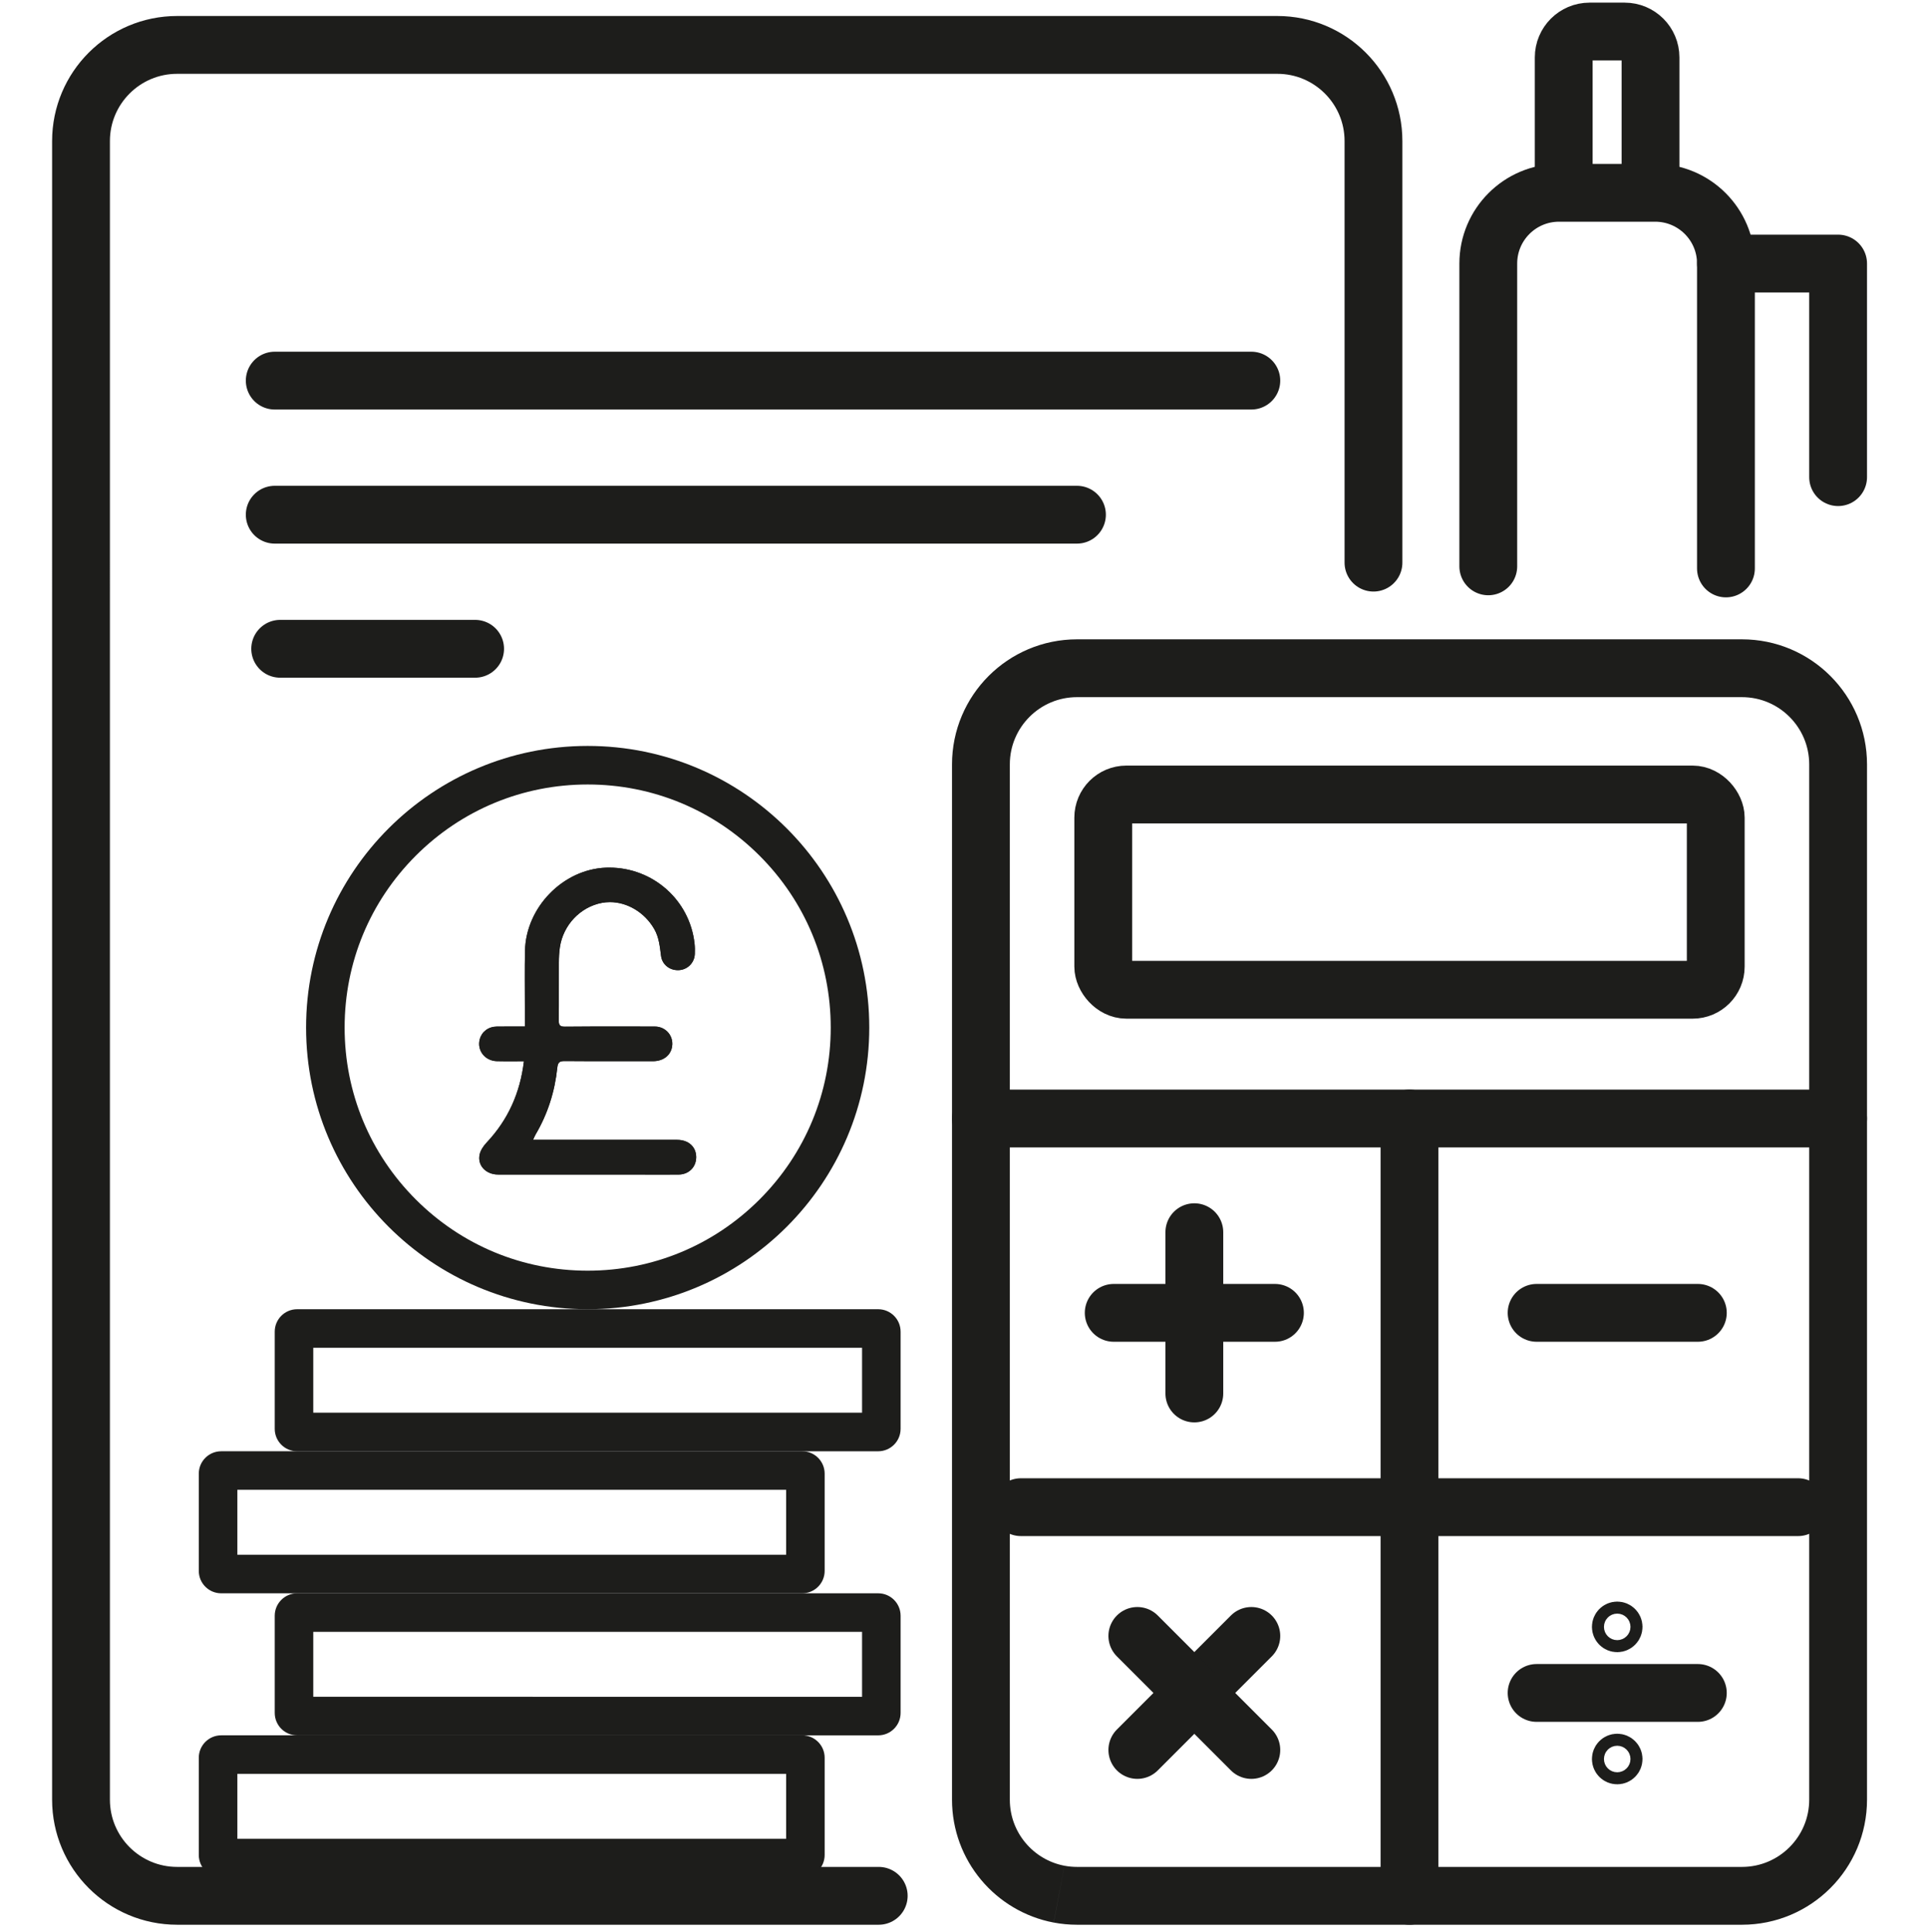 <?xml version="1.0" encoding="UTF-8"?>
<svg xmlns="http://www.w3.org/2000/svg" viewBox="0 0 1000 1002.5">
  <defs>
    <style>
      .cls-1 {
        stroke-width: 20px;
      }

      .cls-1, .cls-2 {
        stroke-linecap: round;
        stroke-linejoin: round;
      }

      .cls-1, .cls-2, .cls-3 {
        fill: none;
        stroke: #1d1d1b;
      }

      .cls-2, .cls-3 {
        stroke-width: 30px;
      }

      .cls-4 {
        fill: #1d1d1b;
      }

      .cls-4, .cls-5 {
        stroke-width: 0px;
      }

      .cls-5 {
        fill: #fff;
        opacity: 0;
      }

      .cls-3 {
        stroke-miterlimit: 10;
      }
    </style>
  </defs>
  <g id="BK">
    <rect class="cls-5" x="0" width="1000" height="1000"/>
  </g>
  <g id="burden_your_family" data-name="burden your family">
    <path class="cls-2" d="m456.01,983.63H91.93c-27.55,0-49.89-22.34-49.89-49.89V73.19c0-27.55,22.34-49.89,49.89-49.89h570.93c27.55,0,49.89,22.34,49.89,49.89v218.73"/>
    <path class="cls-3" d="m549.59,982.76c-23.09-4.37-40.55-24.65-40.55-49.02V396.6c0-27.55,22.34-49.89,49.89-49.89h345.05c27.55,0,49.89,22.34,49.89,49.89v537.14c0,27.55-22.34,49.89-49.89,49.89h-345.05c-3.19,0-6.31-.3-9.33-.87"/>
    <path class="cls-2" d="m772.33,293.84v-157.09c0-20.28,16.44-36.72,36.72-36.72h49.89c20.28,0,36.72,16.44,36.72,36.72v158.18"/>
    <path class="cls-3" d="m811.48,93.29V29.78c0-7.41,6-13.41,13.41-13.41h18.22c7.41,0,13.41,6,13.41,13.41v63.51"/>
    <polyline class="cls-2" points="895.67 136.75 953.87 136.75 953.87 247.56"/>
    <rect class="cls-2" x="572.52" y="412.22" width="317.85" height="101.31" rx="12" ry="12"/>
    <line class="cls-2" x1="509.04" y1="580.33" x2="953.87" y2="580.33"/>
    <line class="cls-2" x1="731.45" y1="580.33" x2="731.45" y2="983.63"/>
    <line class="cls-2" x1="933.09" y1="781.98" x2="529.8" y2="781.98"/>
    <line class="cls-2" x1="619.79" y1="639.32" x2="619.79" y2="722.99"/>
    <line class="cls-2" x1="661.62" y1="681.16" x2="577.95" y2="681.16"/>
    <line class="cls-2" x1="649.37" y1="848.79" x2="590.21" y2="907.95"/>
    <line class="cls-2" x1="649.37" y1="907.95" x2="590.21" y2="848.79"/>
    <line class="cls-2" x1="881.08" y1="681.16" x2="797.41" y2="681.16"/>
    <line class="cls-2" x1="881.08" y1="878.37" x2="797.41" y2="878.37"/>
    <circle class="cls-1" cx="839.24" cy="844.09" r="3.12"/>
    <circle class="cls-1" cx="839.24" cy="912.65" r="3.12"/>
    <path class="cls-4" d="m407.95,920.36v33.69H123.17v-33.69h284.79m8.36-20H114.8c-6.43,0-11.64,5.21-11.64,11.64v50.42c0,6.43,5.21,11.64,11.64,11.64h301.51c6.43,0,11.64-5.21,11.64-11.64v-50.42c0-6.43-5.21-11.64-11.64-11.64h0Z"/>
    <path class="cls-4" d="m447.36,846.67v33.69H162.57v-33.69h284.79m8.36-20H154.21c-6.43,0-11.64,5.21-11.64,11.64v50.42c0,6.43,5.21,11.64,11.64,11.64h301.51c6.43,0,11.64-5.21,11.64-11.64v-50.42c0-6.43-5.21-11.64-11.64-11.64h0Z"/>
    <path class="cls-4" d="m407.95,772.97v33.69H123.17v-33.69h284.79m8.36-20H114.8c-6.43,0-11.64,5.21-11.64,11.64v50.42c0,6.43,5.21,11.64,11.64,11.64h301.51c6.43,0,11.64-5.21,11.64-11.64v-50.42c0-6.43-5.21-11.64-11.64-11.64h0Z"/>
    <path class="cls-4" d="m447.36,699.28v33.69H162.57v-33.69h284.79m8.36-20H154.21c-6.43,0-11.64,5.21-11.64,11.64v50.42c0,6.43,5.21,11.64,11.64,11.64h301.51c6.43,0,11.64-5.21,11.64-11.64v-50.42c0-6.43-5.21-11.64-11.64-11.64h0Z"/>
    <path class="cls-4" d="m304.97,407.02c33.69,0,65.36,13.12,89.19,36.94,23.82,23.82,36.94,55.5,36.94,89.19s-13.12,65.36-36.94,89.19c-23.82,23.82-55.5,36.94-89.19,36.94s-65.36-13.12-89.19-36.94c-23.82-23.82-36.94-55.5-36.94-89.19s13.12-65.36,36.94-89.19c23.82-23.82,55.5-36.94,89.19-36.94m0-20c-80.71,0-146.13,65.43-146.13,146.13s65.42,146.13,146.13,146.13,146.13-65.42,146.13-146.13-65.43-146.13-146.13-146.13h0Z"/>
    <g>
      <path class="cls-4" d="m316.16,450.15c-.56,0-1.13.01-1.7.03-22.25.83-41.54,20.56-42.02,43.16-.2,9.79-.05,19.58-.06,29.37,0,3.18,0,6.36,0,9.89-3.17,0-6.14-.01-9.03-.01-1.87,0-3.71,0-5.55.03-4.34.05-7.77,2.64-8.83,6.57-1.55,5.74,2.63,11.21,8.84,11.39,1.76.05,3.52.07,5.3.07,2.86,0,5.76-.04,8.78-.04-1.97,16.5-8.27,30.44-19.38,42.23-1.61,1.71-3.13,3.94-3.61,6.16-1.24,5.7,3.28,10.4,9.59,10.4,14.3.01,28.6.02,42.9.02,6.55,0,13.11,0,19.66,0,3.23,0,6.46,0,9.69,0,4.34,0,8.68.02,13.02.02,2.81,0,5.62,0,8.43-.03,5.32-.05,9.14-3.96,9.09-9.12-.05-5.3-3.97-8.88-9.89-8.89-11.78-.01-23.56-.02-35.33-.02-11.09,0-22.19,0-33.29,0h-2.5c-1.07,0-2.14,0-3.64,0,.61-1.3.89-2.07,1.31-2.77,6.32-10.71,9.98-22.32,11.26-34.63.3-2.86,1.26-3.46,3.82-3.46.05,0,.1,0,.15,0,8.16.07,16.33.08,24.49.08,7.08,0,14.15-.01,21.23-.01,4.88,0,8.62-2.59,9.69-6.66,1.52-5.82-2.67-11.31-8.79-11.32-6.89-.02-13.78-.03-20.67-.03-8.63,0-17.27.02-25.9.1-.04,0-.07,0-.11,0-2.6,0-3.18-.87-3.15-3.35.12-9.98,0-19.96.06-29.94.01-2.63.14-5.28.52-7.87,1.71-11.61,10.63-20.97,21.84-23.08,1.37-.26,2.76-.38,4.14-.38,8.99,0,17.94,5.28,22.93,13.85,2.55,4.37,2.96,9.24,3.6,14.1.58,4.38,4.32,7.36,8.71,7.36.17,0,.34,0,.52-.01,4.53-.24,8.11-3.83,8.29-8.41.07-1.78.06-3.59-.14-5.36-2.46-22.56-21.58-39.44-44.26-39.44h0Z"/>
      <path class="cls-4" d="m316.16,450.15c-.56,0-1.13.01-1.7.03-22.25.83-41.54,20.56-42.02,43.16-.2,9.79-.05,19.58-.06,29.37,0,3.18,0,6.36,0,9.89-3.17,0-6.14-.01-9.03-.01-1.87,0-3.71,0-5.55.03-4.34.05-7.77,2.64-8.83,6.57-1.55,5.74,2.63,11.21,8.84,11.39,1.76.05,3.52.07,5.3.07,2.86,0,5.76-.04,8.78-.04-1.97,16.5-8.27,30.44-19.38,42.23-1.61,1.71-3.13,3.94-3.61,6.16-1.24,5.7,3.28,10.4,9.59,10.4,14.3.01,28.6.02,42.9.02,6.55,0,13.11,0,19.66,0,3.23,0,6.46,0,9.69,0,4.34,0,8.68.02,13.02.02,2.81,0,5.62,0,8.43-.03,5.32-.05,9.14-3.96,9.09-9.12-.05-5.3-3.97-8.88-9.89-8.89-11.78-.01-23.55-.02-35.33-.02-11.09,0-22.19,0-33.29,0h-2.5c-1.07,0-2.14,0-3.64,0,.61-1.3.89-2.07,1.31-2.77,6.32-10.71,9.98-22.32,11.26-34.63.3-2.86,1.26-3.46,3.82-3.46.05,0,.1,0,.15,0,8.16.07,16.33.08,24.49.08,7.08,0,14.15-.01,21.23-.01,4.88,0,8.62-2.59,9.69-6.66,1.52-5.82-2.67-11.31-8.79-11.32-6.89-.02-13.78-.03-20.67-.03-8.63,0-17.27.02-25.9.1-.04,0-.07,0-.11,0-2.6,0-3.18-.87-3.15-3.35.12-9.98,0-19.96.06-29.94.01-2.63.14-5.28.52-7.87,1.71-11.61,10.63-20.97,21.84-23.08,1.37-.26,2.76-.38,4.14-.38,8.99,0,17.94,5.28,22.93,13.85,2.55,4.37,2.96,9.24,3.6,14.1.58,4.38,4.32,7.36,8.71,7.36.17,0,.35,0,.52-.01,4.53-.24,8.11-3.83,8.29-8.41.07-1.78.06-3.59-.14-5.36-2.46-22.56-21.58-39.44-44.26-39.44h0Z"/>
    </g>
    <line class="cls-2" x1="142.57" y1="197.48" x2="649.37" y2="197.48"/>
    <line class="cls-2" x1="142.57" y1="267.05" x2="558.88" y2="267.05"/>
    <line class="cls-2" x1="145.4" y1="336.62" x2="246.56" y2="336.62"/>
  </g>
</svg>